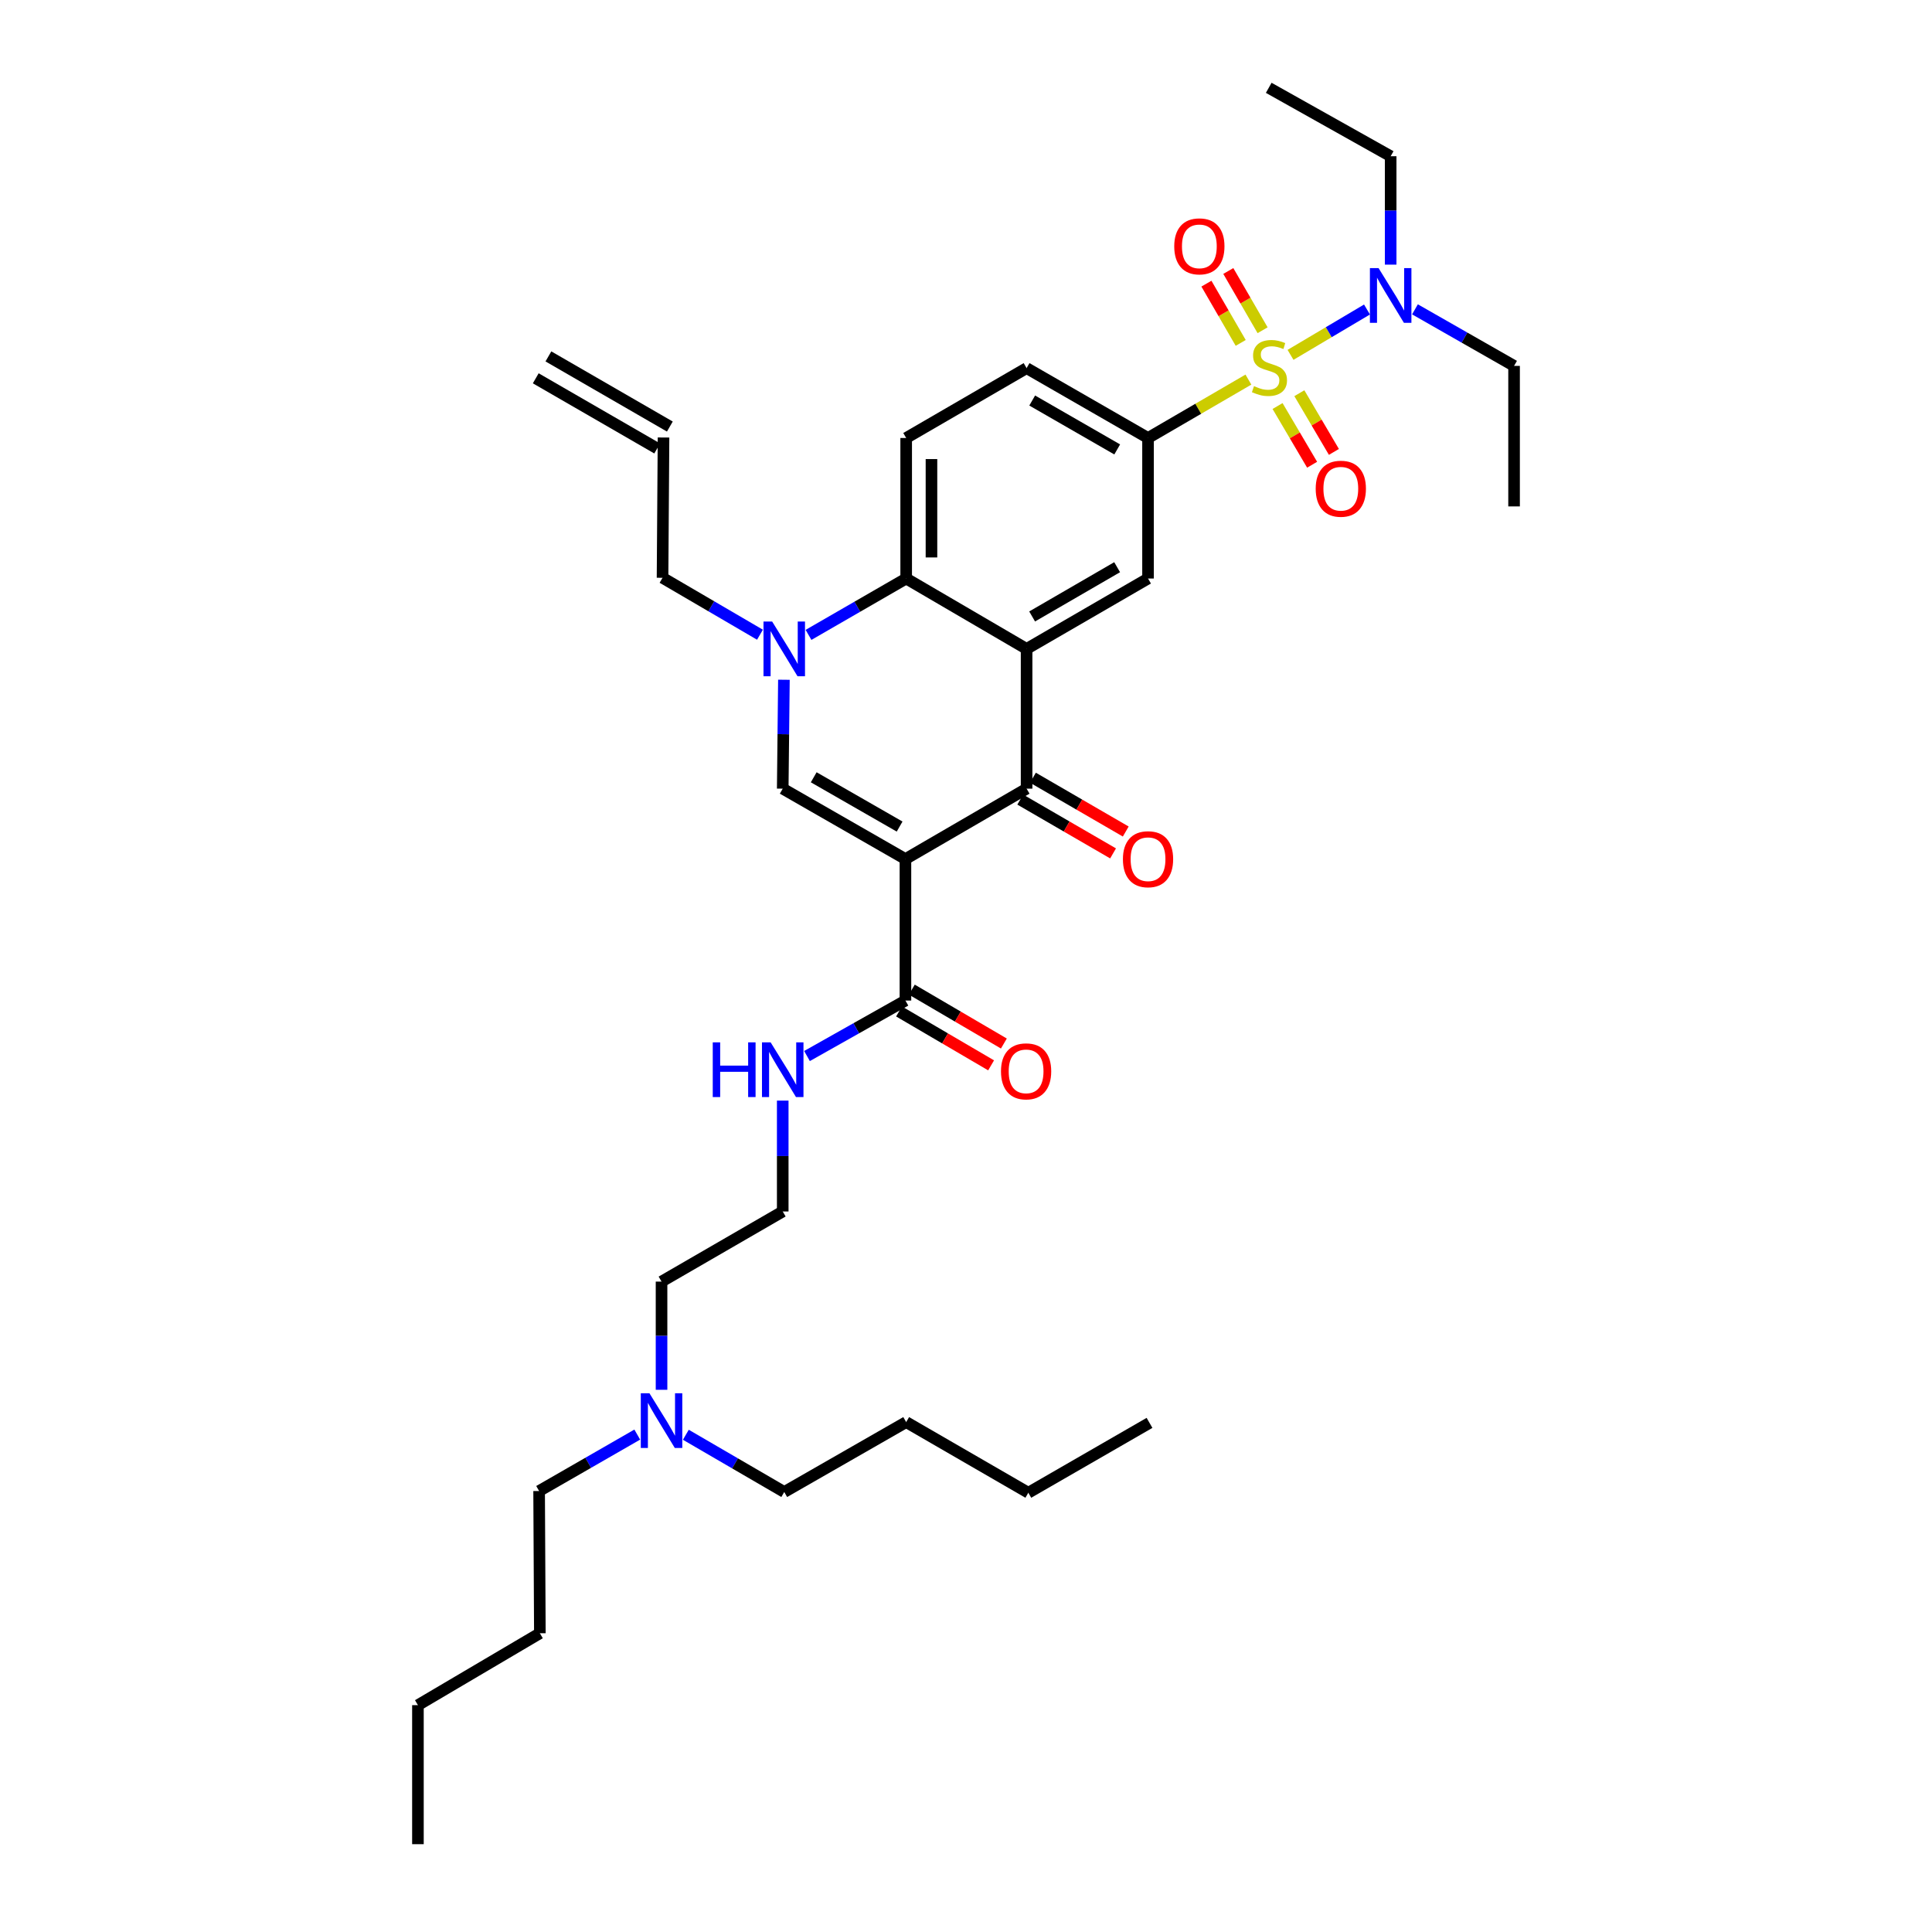 <?xml version='1.0' encoding='iso-8859-1'?>
<svg version='1.1' baseProfile='full'
              xmlns='http://www.w3.org/2000/svg'
                      xmlns:rdkit='http://www.rdkit.org/xml'
                      xmlns:xlink='http://www.w3.org/1999/xlink'
                  xml:space='preserve'
width='1000px' height='1000px' viewBox='0 0 1000 1000'>
<!-- END OF HEADER -->
<rect style='opacity:1.0;fill:#FFFFFF;stroke:none' width='1000' height='1000' x='0' y='0'> </rect>
<path class='bond-2' d='M 468.651,444.647 L 531.363,408.208' style='fill:none;fill-rule:evenodd;stroke:#000000;stroke-width:6px;stroke-linecap:butt;stroke-linejoin:miter;stroke-opacity:1' />
<path class='bond-3' d='M 468.651,444.647 L 405.139,408.208' style='fill:none;fill-rule:evenodd;stroke:#000000;stroke-width:6px;stroke-linecap:butt;stroke-linejoin:miter;stroke-opacity:1' />
<path class='bond-3' d='M 465.638,427.828 L 421.18,402.321' style='fill:none;fill-rule:evenodd;stroke:#000000;stroke-width:6px;stroke-linecap:butt;stroke-linejoin:miter;stroke-opacity:1' />
<path class='bond-8' d='M 468.651,444.647 L 468.651,517.881' style='fill:none;fill-rule:evenodd;stroke:#000000;stroke-width:6px;stroke-linecap:butt;stroke-linejoin:miter;stroke-opacity:1' />
<path class='bond-0' d='M 646.173,196.481 L 620.197,211.593' style='fill:none;fill-rule:evenodd;stroke:#CCCC00;stroke-width:6px;stroke-linecap:butt;stroke-linejoin:miter;stroke-opacity:1' />
<path class='bond-0' d='M 620.197,211.593 L 594.221,226.704' style='fill:none;fill-rule:evenodd;stroke:#000000;stroke-width:6px;stroke-linecap:butt;stroke-linejoin:miter;stroke-opacity:1' />
<path class='bond-9' d='M 667.974,183.676 L 687.766,171.938' style='fill:none;fill-rule:evenodd;stroke:#CCCC00;stroke-width:6px;stroke-linecap:butt;stroke-linejoin:miter;stroke-opacity:1' />
<path class='bond-9' d='M 687.766,171.938 L 707.558,160.201' style='fill:none;fill-rule:evenodd;stroke:#0000FF;stroke-width:6px;stroke-linecap:butt;stroke-linejoin:miter;stroke-opacity:1' />
<path class='bond-10' d='M 661.262,210.162 L 670.205,225.354' style='fill:none;fill-rule:evenodd;stroke:#CCCC00;stroke-width:6px;stroke-linecap:butt;stroke-linejoin:miter;stroke-opacity:1' />
<path class='bond-10' d='M 670.205,225.354 L 679.148,240.547' style='fill:none;fill-rule:evenodd;stroke:#FF0000;stroke-width:6px;stroke-linecap:butt;stroke-linejoin:miter;stroke-opacity:1' />
<path class='bond-10' d='M 672.542,203.522 L 681.485,218.714' style='fill:none;fill-rule:evenodd;stroke:#CCCC00;stroke-width:6px;stroke-linecap:butt;stroke-linejoin:miter;stroke-opacity:1' />
<path class='bond-10' d='M 681.485,218.714 L 690.428,233.907' style='fill:none;fill-rule:evenodd;stroke:#FF0000;stroke-width:6px;stroke-linecap:butt;stroke-linejoin:miter;stroke-opacity:1' />
<path class='bond-11' d='M 653.517,170.932 L 644.644,155.598' style='fill:none;fill-rule:evenodd;stroke:#CCCC00;stroke-width:6px;stroke-linecap:butt;stroke-linejoin:miter;stroke-opacity:1' />
<path class='bond-11' d='M 644.644,155.598 L 635.771,140.263' style='fill:none;fill-rule:evenodd;stroke:#FF0000;stroke-width:6px;stroke-linecap:butt;stroke-linejoin:miter;stroke-opacity:1' />
<path class='bond-11' d='M 642.188,177.488 L 633.315,162.153' style='fill:none;fill-rule:evenodd;stroke:#CCCC00;stroke-width:6px;stroke-linecap:butt;stroke-linejoin:miter;stroke-opacity:1' />
<path class='bond-11' d='M 633.315,162.153 L 624.442,146.818' style='fill:none;fill-rule:evenodd;stroke:#FF0000;stroke-width:6px;stroke-linecap:butt;stroke-linejoin:miter;stroke-opacity:1' />
<path class='bond-1' d='M 531.363,335.868 L 531.363,408.208' style='fill:none;fill-rule:evenodd;stroke:#000000;stroke-width:6px;stroke-linecap:butt;stroke-linejoin:miter;stroke-opacity:1' />
<path class='bond-7' d='M 531.363,335.868 L 594.221,299.444' style='fill:none;fill-rule:evenodd;stroke:#000000;stroke-width:6px;stroke-linecap:butt;stroke-linejoin:miter;stroke-opacity:1' />
<path class='bond-7' d='M 534.229,319.079 L 578.229,293.582' style='fill:none;fill-rule:evenodd;stroke:#000000;stroke-width:6px;stroke-linecap:butt;stroke-linejoin:miter;stroke-opacity:1' />
<path class='bond-35' d='M 531.363,335.868 L 469.037,299.444' style='fill:none;fill-rule:evenodd;stroke:#000000;stroke-width:6px;stroke-linecap:butt;stroke-linejoin:miter;stroke-opacity:1' />
<path class='bond-13' d='M 528.081,413.87 L 552.101,427.795' style='fill:none;fill-rule:evenodd;stroke:#000000;stroke-width:6px;stroke-linecap:butt;stroke-linejoin:miter;stroke-opacity:1' />
<path class='bond-13' d='M 552.101,427.795 L 576.122,441.72' style='fill:none;fill-rule:evenodd;stroke:#FF0000;stroke-width:6px;stroke-linecap:butt;stroke-linejoin:miter;stroke-opacity:1' />
<path class='bond-13' d='M 534.646,402.546 L 558.666,416.471' style='fill:none;fill-rule:evenodd;stroke:#000000;stroke-width:6px;stroke-linecap:butt;stroke-linejoin:miter;stroke-opacity:1' />
<path class='bond-13' d='M 558.666,416.471 L 582.687,430.396' style='fill:none;fill-rule:evenodd;stroke:#FF0000;stroke-width:6px;stroke-linecap:butt;stroke-linejoin:miter;stroke-opacity:1' />
<path class='bond-4' d='M 405.139,408.208 L 405.445,380.022' style='fill:none;fill-rule:evenodd;stroke:#000000;stroke-width:6px;stroke-linecap:butt;stroke-linejoin:miter;stroke-opacity:1' />
<path class='bond-4' d='M 405.445,380.022 L 405.751,351.837' style='fill:none;fill-rule:evenodd;stroke:#0000FF;stroke-width:6px;stroke-linecap:butt;stroke-linejoin:miter;stroke-opacity:1' />
<path class='bond-5' d='M 418.486,328.618 L 443.762,314.031' style='fill:none;fill-rule:evenodd;stroke:#0000FF;stroke-width:6px;stroke-linecap:butt;stroke-linejoin:miter;stroke-opacity:1' />
<path class='bond-5' d='M 443.762,314.031 L 469.037,299.444' style='fill:none;fill-rule:evenodd;stroke:#000000;stroke-width:6px;stroke-linecap:butt;stroke-linejoin:miter;stroke-opacity:1' />
<path class='bond-18' d='M 393.361,328.528 L 368.145,313.797' style='fill:none;fill-rule:evenodd;stroke:#0000FF;stroke-width:6px;stroke-linecap:butt;stroke-linejoin:miter;stroke-opacity:1' />
<path class='bond-18' d='M 368.145,313.797 L 342.929,299.066' style='fill:none;fill-rule:evenodd;stroke:#000000;stroke-width:6px;stroke-linecap:butt;stroke-linejoin:miter;stroke-opacity:1' />
<path class='bond-12' d='M 469.037,299.444 L 469.037,226.704' style='fill:none;fill-rule:evenodd;stroke:#000000;stroke-width:6px;stroke-linecap:butt;stroke-linejoin:miter;stroke-opacity:1' />
<path class='bond-12' d='M 482.126,288.533 L 482.126,237.615' style='fill:none;fill-rule:evenodd;stroke:#000000;stroke-width:6px;stroke-linecap:butt;stroke-linejoin:miter;stroke-opacity:1' />
<path class='bond-6' d='M 594.221,226.704 L 594.221,299.444' style='fill:none;fill-rule:evenodd;stroke:#000000;stroke-width:6px;stroke-linecap:butt;stroke-linejoin:miter;stroke-opacity:1' />
<path class='bond-36' d='M 594.221,226.704 L 531.363,190.541' style='fill:none;fill-rule:evenodd;stroke:#000000;stroke-width:6px;stroke-linecap:butt;stroke-linejoin:miter;stroke-opacity:1' />
<path class='bond-36' d='M 578.265,232.625 L 534.265,207.311' style='fill:none;fill-rule:evenodd;stroke:#000000;stroke-width:6px;stroke-linecap:butt;stroke-linejoin:miter;stroke-opacity:1' />
<path class='bond-15' d='M 465.345,523.529 L 489.169,537.476' style='fill:none;fill-rule:evenodd;stroke:#000000;stroke-width:6px;stroke-linecap:butt;stroke-linejoin:miter;stroke-opacity:1' />
<path class='bond-15' d='M 489.169,537.476 L 512.993,551.423' style='fill:none;fill-rule:evenodd;stroke:#FF0000;stroke-width:6px;stroke-linecap:butt;stroke-linejoin:miter;stroke-opacity:1' />
<path class='bond-15' d='M 471.958,512.233 L 495.782,526.18' style='fill:none;fill-rule:evenodd;stroke:#000000;stroke-width:6px;stroke-linecap:butt;stroke-linejoin:miter;stroke-opacity:1' />
<path class='bond-15' d='M 495.782,526.18 L 519.606,540.127' style='fill:none;fill-rule:evenodd;stroke:#FF0000;stroke-width:6px;stroke-linecap:butt;stroke-linejoin:miter;stroke-opacity:1' />
<path class='bond-16' d='M 468.651,517.881 L 443.177,532.24' style='fill:none;fill-rule:evenodd;stroke:#000000;stroke-width:6px;stroke-linecap:butt;stroke-linejoin:miter;stroke-opacity:1' />
<path class='bond-16' d='M 443.177,532.24 L 417.702,546.599' style='fill:none;fill-rule:evenodd;stroke:#0000FF;stroke-width:6px;stroke-linecap:butt;stroke-linejoin:miter;stroke-opacity:1' />
<path class='bond-22' d='M 732.383,160.116 L 758.032,174.751' style='fill:none;fill-rule:evenodd;stroke:#0000FF;stroke-width:6px;stroke-linecap:butt;stroke-linejoin:miter;stroke-opacity:1' />
<path class='bond-22' d='M 758.032,174.751 L 783.68,189.385' style='fill:none;fill-rule:evenodd;stroke:#000000;stroke-width:6px;stroke-linecap:butt;stroke-linejoin:miter;stroke-opacity:1' />
<path class='bond-23' d='M 719.805,136.977 L 719.805,108.923' style='fill:none;fill-rule:evenodd;stroke:#0000FF;stroke-width:6px;stroke-linecap:butt;stroke-linejoin:miter;stroke-opacity:1' />
<path class='bond-23' d='M 719.805,108.923 L 719.805,80.868' style='fill:none;fill-rule:evenodd;stroke:#000000;stroke-width:6px;stroke-linecap:butt;stroke-linejoin:miter;stroke-opacity:1' />
<path class='bond-14' d='M 469.037,226.704 L 531.363,190.541' style='fill:none;fill-rule:evenodd;stroke:#000000;stroke-width:6px;stroke-linecap:butt;stroke-linejoin:miter;stroke-opacity:1' />
<path class='bond-21' d='M 405.139,569.675 L 405.139,598.367' style='fill:none;fill-rule:evenodd;stroke:#0000FF;stroke-width:6px;stroke-linecap:butt;stroke-linejoin:miter;stroke-opacity:1' />
<path class='bond-21' d='M 405.139,598.367 L 405.139,627.06' style='fill:none;fill-rule:evenodd;stroke:#000000;stroke-width:6px;stroke-linecap:butt;stroke-linejoin:miter;stroke-opacity:1' />
<path class='bond-17' d='M 343.438,226.45 L 342.929,299.066' style='fill:none;fill-rule:evenodd;stroke:#000000;stroke-width:6px;stroke-linecap:butt;stroke-linejoin:miter;stroke-opacity:1' />
<path class='bond-19' d='M 346.712,220.782 L 283.854,184.474' style='fill:none;fill-rule:evenodd;stroke:#000000;stroke-width:6px;stroke-linecap:butt;stroke-linejoin:miter;stroke-opacity:1' />
<path class='bond-19' d='M 340.165,232.117 L 277.307,195.809' style='fill:none;fill-rule:evenodd;stroke:#000000;stroke-width:6px;stroke-linecap:butt;stroke-linejoin:miter;stroke-opacity:1' />
<path class='bond-20' d='M 342.413,719.356 L 342.413,691.355' style='fill:none;fill-rule:evenodd;stroke:#0000FF;stroke-width:6px;stroke-linecap:butt;stroke-linejoin:miter;stroke-opacity:1' />
<path class='bond-20' d='M 342.413,691.355 L 342.413,663.354' style='fill:none;fill-rule:evenodd;stroke:#000000;stroke-width:6px;stroke-linecap:butt;stroke-linejoin:miter;stroke-opacity:1' />
<path class='bond-25' d='M 329.846,742.541 L 304.446,757.144' style='fill:none;fill-rule:evenodd;stroke:#0000FF;stroke-width:6px;stroke-linecap:butt;stroke-linejoin:miter;stroke-opacity:1' />
<path class='bond-25' d='M 304.446,757.144 L 279.046,771.747' style='fill:none;fill-rule:evenodd;stroke:#000000;stroke-width:6px;stroke-linecap:butt;stroke-linejoin:miter;stroke-opacity:1' />
<path class='bond-26' d='M 354.99,742.63 L 380.457,757.443' style='fill:none;fill-rule:evenodd;stroke:#0000FF;stroke-width:6px;stroke-linecap:butt;stroke-linejoin:miter;stroke-opacity:1' />
<path class='bond-26' d='M 380.457,757.443 L 405.925,772.256' style='fill:none;fill-rule:evenodd;stroke:#000000;stroke-width:6px;stroke-linecap:butt;stroke-linejoin:miter;stroke-opacity:1' />
<path class='bond-24' d='M 405.139,627.06 L 342.413,663.354' style='fill:none;fill-rule:evenodd;stroke:#000000;stroke-width:6px;stroke-linecap:butt;stroke-linejoin:miter;stroke-opacity:1' />
<path class='bond-32' d='M 783.68,189.385 L 783.68,262.118' style='fill:none;fill-rule:evenodd;stroke:#000000;stroke-width:6px;stroke-linecap:butt;stroke-linejoin:miter;stroke-opacity:1' />
<path class='bond-31' d='M 719.805,80.868 L 656.693,45.455' style='fill:none;fill-rule:evenodd;stroke:#000000;stroke-width:6px;stroke-linecap:butt;stroke-linejoin:miter;stroke-opacity:1' />
<path class='bond-27' d='M 279.046,771.747 L 279.432,845.367' style='fill:none;fill-rule:evenodd;stroke:#000000;stroke-width:6px;stroke-linecap:butt;stroke-linejoin:miter;stroke-opacity:1' />
<path class='bond-28' d='M 405.925,772.256 L 469.037,736.079' style='fill:none;fill-rule:evenodd;stroke:#000000;stroke-width:6px;stroke-linecap:butt;stroke-linejoin:miter;stroke-opacity:1' />
<path class='bond-30' d='M 279.432,845.367 L 216.32,882.584' style='fill:none;fill-rule:evenodd;stroke:#000000;stroke-width:6px;stroke-linecap:butt;stroke-linejoin:miter;stroke-opacity:1' />
<path class='bond-29' d='M 469.037,736.079 L 532.258,772.641' style='fill:none;fill-rule:evenodd;stroke:#000000;stroke-width:6px;stroke-linecap:butt;stroke-linejoin:miter;stroke-opacity:1' />
<path class='bond-33' d='M 532.258,772.641 L 594.984,736.479' style='fill:none;fill-rule:evenodd;stroke:#000000;stroke-width:6px;stroke-linecap:butt;stroke-linejoin:miter;stroke-opacity:1' />
<path class='bond-34' d='M 216.32,882.584 L 216.32,954.545' style='fill:none;fill-rule:evenodd;stroke:#000000;stroke-width:6px;stroke-linecap:butt;stroke-linejoin:miter;stroke-opacity:1' />
<path  class='atom-1' d='M 649.071 199.861
Q 649.391 199.981, 650.711 200.541
Q 652.031 201.101, 653.471 201.461
Q 654.951 201.781, 656.391 201.781
Q 659.071 201.781, 660.631 200.501
Q 662.191 199.181, 662.191 196.901
Q 662.191 195.341, 661.391 194.381
Q 660.631 193.421, 659.431 192.901
Q 658.231 192.381, 656.231 191.781
Q 653.711 191.021, 652.191 190.301
Q 650.711 189.581, 649.631 188.061
Q 648.591 186.541, 648.591 183.981
Q 648.591 180.421, 650.991 178.221
Q 653.431 176.021, 658.231 176.021
Q 661.511 176.021, 665.231 177.581
L 664.311 180.661
Q 660.911 179.261, 658.351 179.261
Q 655.591 179.261, 654.071 180.421
Q 652.551 181.541, 652.591 183.501
Q 652.591 185.021, 653.351 185.941
Q 654.151 186.861, 655.271 187.381
Q 656.431 187.901, 658.351 188.501
Q 660.911 189.301, 662.431 190.101
Q 663.951 190.901, 665.031 192.541
Q 666.151 194.141, 666.151 196.901
Q 666.151 200.821, 663.511 202.941
Q 660.911 205.021, 656.551 205.021
Q 654.031 205.021, 652.111 204.461
Q 650.231 203.941, 647.991 203.021
L 649.071 199.861
' fill='#CCCC00'/>
<path  class='atom-5' d='M 399.665 321.708
L 408.945 336.708
Q 409.865 338.188, 411.345 340.868
Q 412.825 343.548, 412.905 343.708
L 412.905 321.708
L 416.665 321.708
L 416.665 350.028
L 412.785 350.028
L 402.825 333.628
Q 401.665 331.708, 400.425 329.508
Q 399.225 327.308, 398.865 326.628
L 398.865 350.028
L 395.185 350.028
L 395.185 321.708
L 399.665 321.708
' fill='#0000FF'/>
<path  class='atom-10' d='M 713.545 138.779
L 722.825 153.779
Q 723.745 155.259, 725.225 157.939
Q 726.705 160.619, 726.785 160.779
L 726.785 138.779
L 730.545 138.779
L 730.545 167.099
L 726.665 167.099
L 716.705 150.699
Q 715.545 148.779, 714.305 146.579
Q 713.105 144.379, 712.745 143.699
L 712.745 167.099
L 709.065 167.099
L 709.065 138.779
L 713.545 138.779
' fill='#0000FF'/>
<path  class='atom-11' d='M 681.004 252.963
Q 681.004 246.163, 684.364 242.363
Q 687.724 238.563, 694.004 238.563
Q 700.284 238.563, 703.644 242.363
Q 707.004 246.163, 707.004 252.963
Q 707.004 259.843, 703.604 263.763
Q 700.204 267.643, 694.004 267.643
Q 687.764 267.643, 684.364 263.763
Q 681.004 259.883, 681.004 252.963
M 694.004 264.443
Q 698.324 264.443, 700.644 261.563
Q 703.004 258.643, 703.004 252.963
Q 703.004 247.403, 700.644 244.603
Q 698.324 241.763, 694.004 241.763
Q 689.684 241.763, 687.324 244.563
Q 685.004 247.363, 685.004 252.963
Q 685.004 258.683, 687.324 261.563
Q 689.684 264.443, 694.004 264.443
' fill='#FF0000'/>
<path  class='atom-12' d='M 607.785 127.51
Q 607.785 120.71, 611.145 116.91
Q 614.505 113.11, 620.785 113.11
Q 627.065 113.11, 630.425 116.91
Q 633.785 120.71, 633.785 127.51
Q 633.785 134.39, 630.385 138.31
Q 626.985 142.19, 620.785 142.19
Q 614.545 142.19, 611.145 138.31
Q 607.785 134.43, 607.785 127.51
M 620.785 138.99
Q 625.105 138.99, 627.425 136.11
Q 629.785 133.19, 629.785 127.51
Q 629.785 121.95, 627.425 119.15
Q 625.105 116.31, 620.785 116.31
Q 616.465 116.31, 614.105 119.11
Q 611.785 121.91, 611.785 127.51
Q 611.785 133.23, 614.105 136.11
Q 616.465 138.99, 620.785 138.99
' fill='#FF0000'/>
<path  class='atom-14' d='M 581.221 444.727
Q 581.221 437.927, 584.581 434.127
Q 587.941 430.327, 594.221 430.327
Q 600.501 430.327, 603.861 434.127
Q 607.221 437.927, 607.221 444.727
Q 607.221 451.607, 603.821 455.527
Q 600.421 459.407, 594.221 459.407
Q 587.981 459.407, 584.581 455.527
Q 581.221 451.647, 581.221 444.727
M 594.221 456.207
Q 598.541 456.207, 600.861 453.327
Q 603.221 450.407, 603.221 444.727
Q 603.221 439.167, 600.861 436.367
Q 598.541 433.527, 594.221 433.527
Q 589.901 433.527, 587.541 436.327
Q 585.221 439.127, 585.221 444.727
Q 585.221 450.447, 587.541 453.327
Q 589.901 456.207, 594.221 456.207
' fill='#FF0000'/>
<path  class='atom-16' d='M 518.109 554.524
Q 518.109 547.724, 521.469 543.924
Q 524.829 540.124, 531.109 540.124
Q 537.389 540.124, 540.749 543.924
Q 544.109 547.724, 544.109 554.524
Q 544.109 561.404, 540.709 565.324
Q 537.309 569.204, 531.109 569.204
Q 524.869 569.204, 521.469 565.324
Q 518.109 561.444, 518.109 554.524
M 531.109 566.004
Q 535.429 566.004, 537.749 563.124
Q 540.109 560.204, 540.109 554.524
Q 540.109 548.964, 537.749 546.164
Q 535.429 543.324, 531.109 543.324
Q 526.789 543.324, 524.429 546.124
Q 522.109 548.924, 522.109 554.524
Q 522.109 560.244, 524.429 563.124
Q 526.789 566.004, 531.109 566.004
' fill='#FF0000'/>
<path  class='atom-17' d='M 368.919 539.52
L 372.759 539.52
L 372.759 551.56
L 387.239 551.56
L 387.239 539.52
L 391.079 539.52
L 391.079 567.84
L 387.239 567.84
L 387.239 554.76
L 372.759 554.76
L 372.759 567.84
L 368.919 567.84
L 368.919 539.52
' fill='#0000FF'/>
<path  class='atom-17' d='M 398.879 539.52
L 408.159 554.52
Q 409.079 556, 410.559 558.68
Q 412.039 561.36, 412.119 561.52
L 412.119 539.52
L 415.879 539.52
L 415.879 567.84
L 411.999 567.84
L 402.039 551.44
Q 400.879 549.52, 399.639 547.32
Q 398.439 545.12, 398.079 544.44
L 398.079 567.84
L 394.399 567.84
L 394.399 539.52
L 398.879 539.52
' fill='#0000FF'/>
<path  class='atom-21' d='M 336.153 721.155
L 345.433 736.155
Q 346.353 737.635, 347.833 740.315
Q 349.313 742.995, 349.393 743.155
L 349.393 721.155
L 353.153 721.155
L 353.153 749.475
L 349.273 749.475
L 339.313 733.075
Q 338.153 731.155, 336.913 728.955
Q 335.713 726.755, 335.353 726.075
L 335.353 749.475
L 331.673 749.475
L 331.673 721.155
L 336.153 721.155
' fill='#0000FF'/>
</svg>
